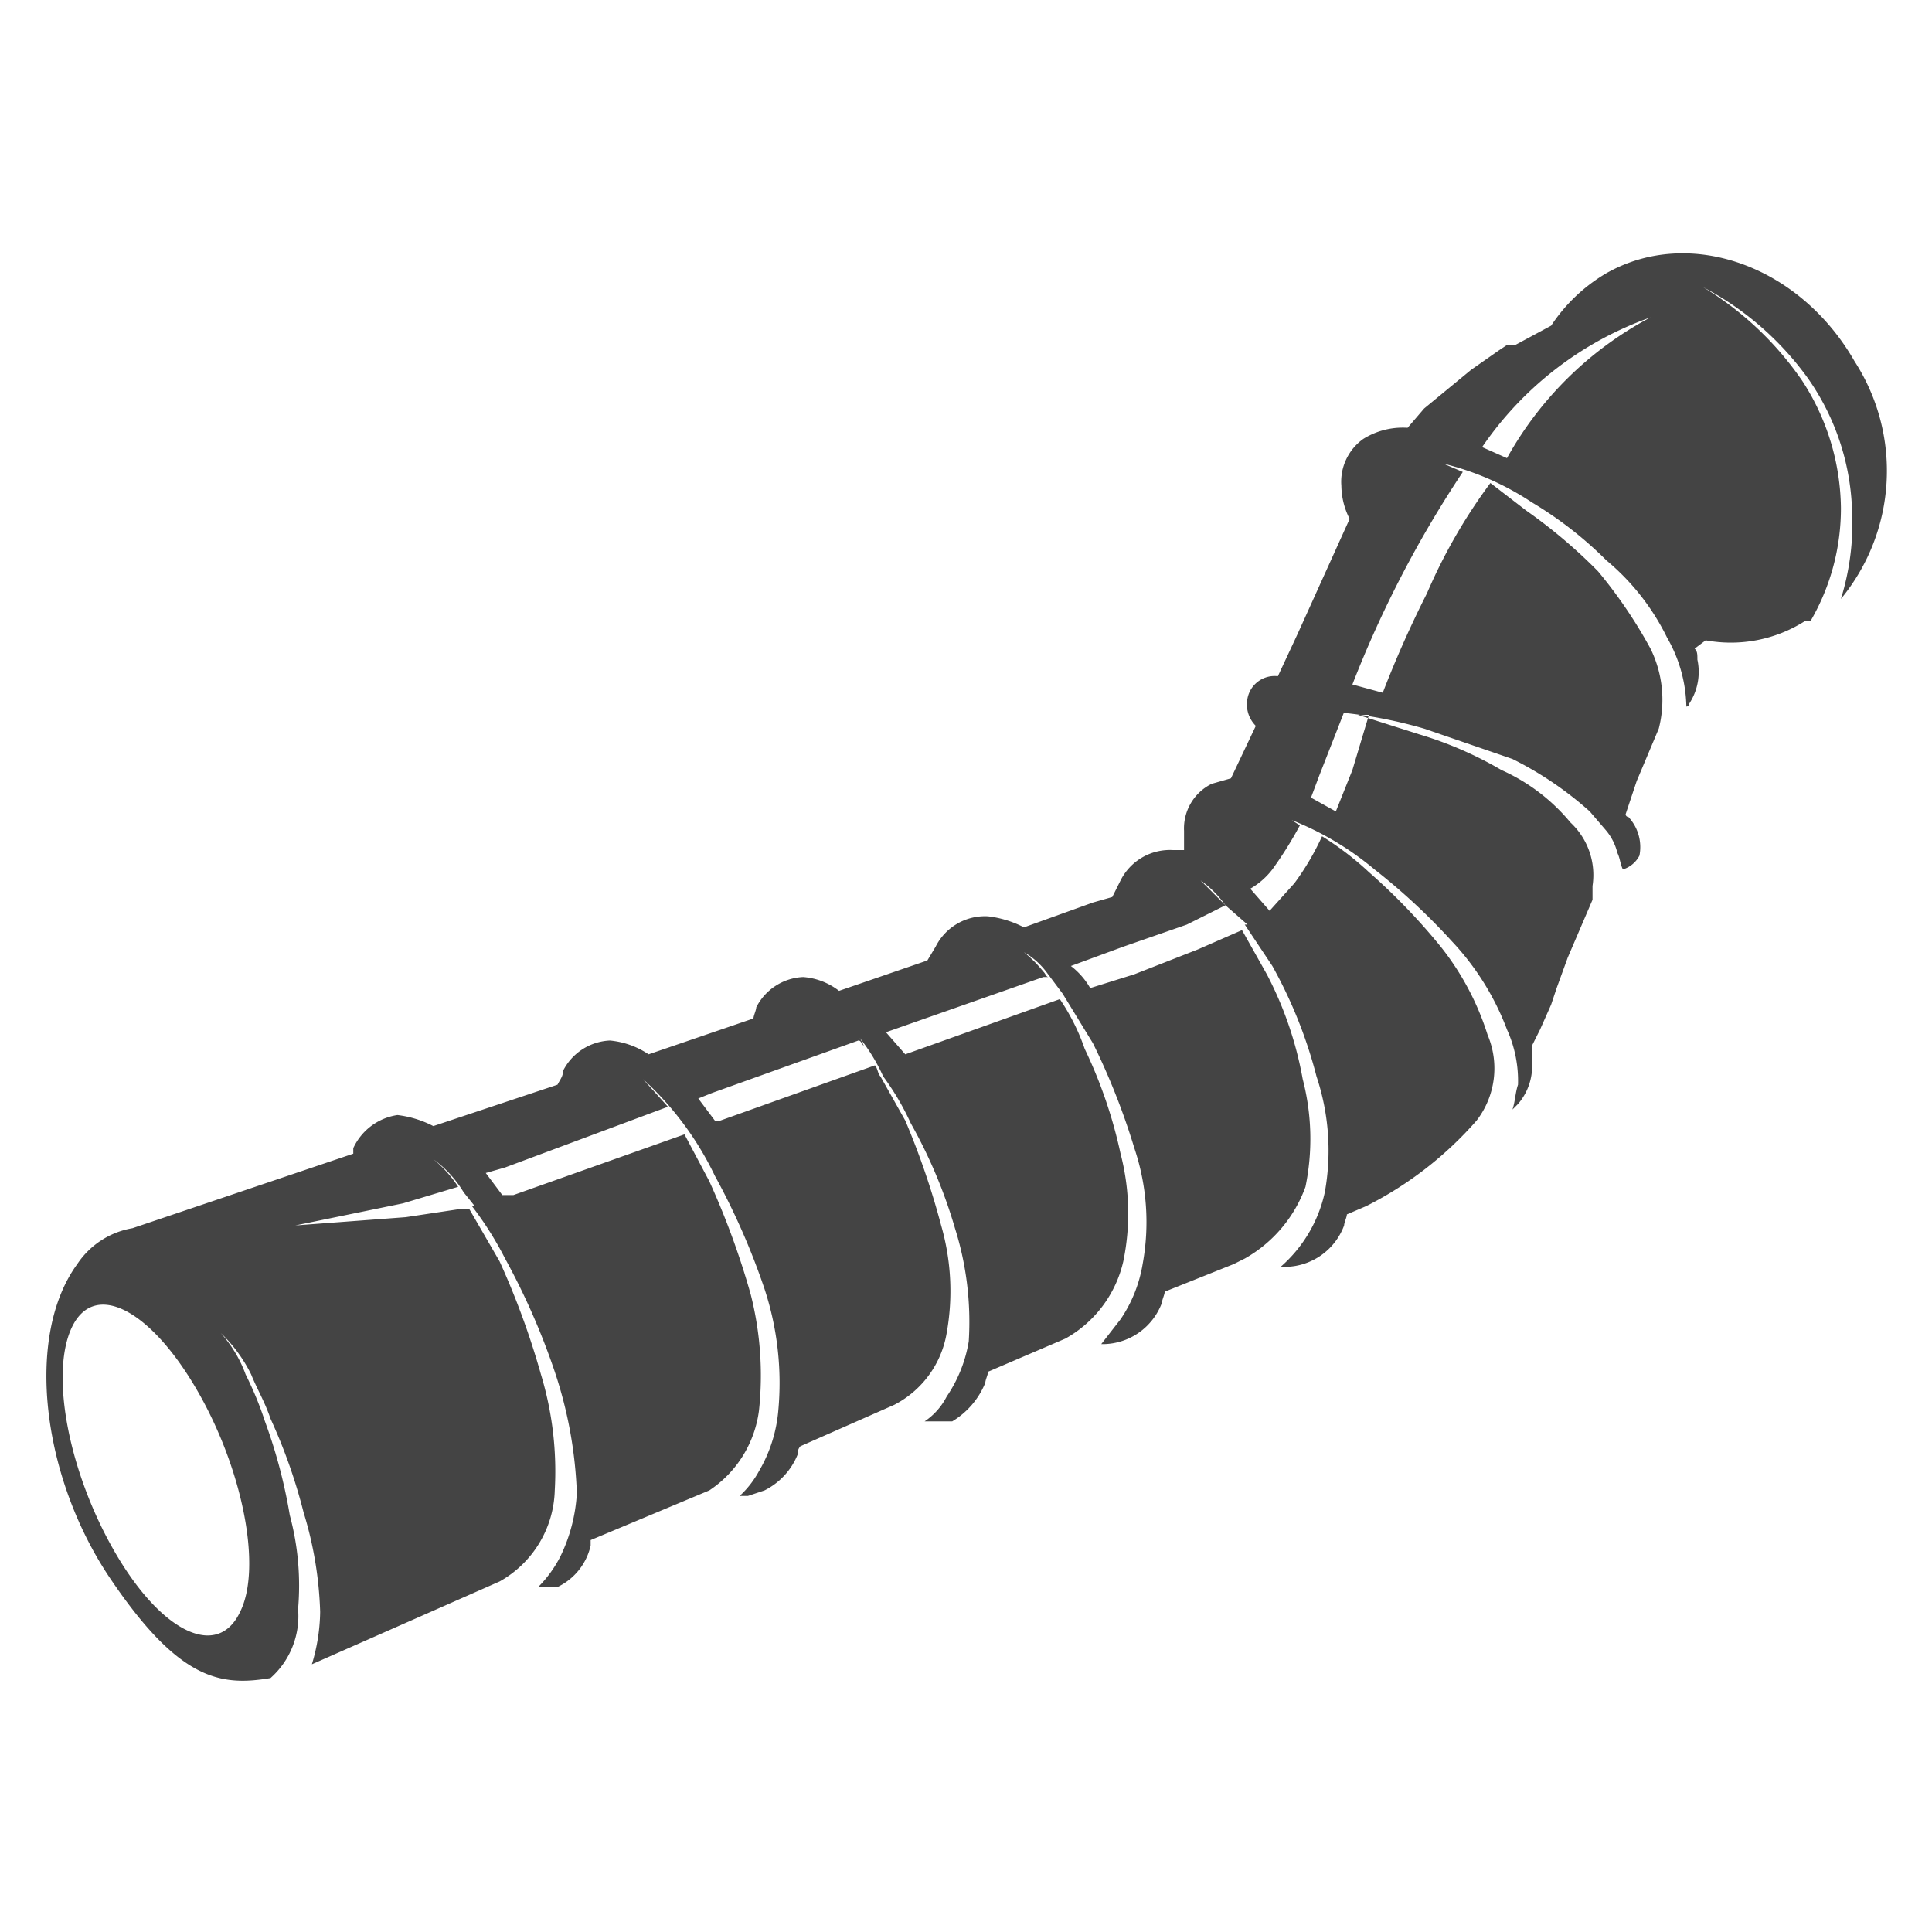 <svg xmlns="http://www.w3.org/2000/svg" viewBox="0 0 70 70"><title>xxx-ansaugschlauch Piaggio</title><path d="M67.2,13.1c-2-3.5-6-4.9-9-3.2a6.1,6.1,0,0,0-2,1.9l-1.3.7h-.3l-.3.2-1,.7-1.7,1.4-.6.7a2.7,2.7,0,0,0-1.6.4,1.9,1.9,0,0,0-.8,1.7,2.7,2.7,0,0,0,.3,1.2L47,23l-.7,1.5a1,1,0,0,0-1.1.8,1.1,1.1,0,0,0,.3,1l-.9,1.9-.7.2a1.8,1.8,0,0,0-1,1.7v.7h-.4a2,2,0,0,0-1.9,1.1l-.3.6-.7.2-2.5.9a3.8,3.8,0,0,0-1.3-.4,2,2,0,0,0-1.9,1.1l-.3.5-3.2,1.1a2.4,2.4,0,0,0-1.3-.5h0a2,2,0,0,0-1.7,1.1c0,.1-.1.3-.1.4l-3.8,1.3a3,3,0,0,0-1.4-.5h0a2,2,0,0,0-1.7,1.1c0,.2-.1.3-.2.5l-4.5,1.5a3.8,3.8,0,0,0-1.3-.4,2.1,2.1,0,0,0-1.6,1.2v.2l-8,2.7a3,3,0,0,0-2,1.3C.9,48.4,1.5,53.5,4,57.2s4,3.9,5.8,3.6a3,3,0,0,0,1-2.5,9.8,9.8,0,0,0-.3-3.4,18.9,18.9,0,0,0-.9-3.4,12.2,12.2,0,0,0-.7-1.7A4.6,4.6,0,0,0,8,48.3a5.3,5.3,0,0,1,1.1,1.5c.2.5.5,1,.7,1.6A19.6,19.6,0,0,1,11,54.8a13.6,13.6,0,0,1,.6,3.6,6.8,6.8,0,0,1-.3,1.9h0l6.8-3h0a3.9,3.9,0,0,0,2-3.3,12.1,12.1,0,0,0-.5-4.2,28.6,28.6,0,0,0-1.5-4.1L17,43.8h-.3l-2,.3-4,.3,3.9-.8,2-.6a4.3,4.3,0,0,0-.9-1,4.1,4.1,0,0,1,1.1,1.2l.4.5h-.1a12.2,12.2,0,0,1,1.2,1.9,25.4,25.4,0,0,1,1.8,4.1,15.6,15.6,0,0,1,.8,4.4,6,6,0,0,1-.6,2.3,4.4,4.4,0,0,1-.8,1.1h.7A2.2,2.2,0,0,0,21.4,56v-.2L25.7,54a4.1,4.1,0,0,0,1.8-2.9,11.9,11.9,0,0,0-.3-4.2,28.6,28.6,0,0,0-1.5-4.1l-.9-1.7-6.2,2.2h-.4l-.6-.8.7-.2,5.9-2.2-.9-1a11.4,11.4,0,0,1,2.6,3.5,25.4,25.4,0,0,1,1.8,4.1,10.9,10.9,0,0,1,.5,4.4,5.2,5.2,0,0,1-.7,2.2,3.5,3.5,0,0,1-.7.9h.3l.6-.2a2.5,2.5,0,0,0,1.2-1.3.4.4,0,0,1,.1-.3l3.4-1.5h0a3.6,3.6,0,0,0,1.9-2.6,8.6,8.6,0,0,0-.2-3.9,28.4,28.4,0,0,0-1.3-3.8L31.9,39c-.1-.1-.1-.3-.2-.4l-5.6,2h-.2l-.6-.8.5-.2,5.3-1.9c.1,0,.1.1.2.2a1.8,1.8,0,0,0-.5-.7A6.6,6.6,0,0,1,32,39a9.5,9.5,0,0,1,1,1.7,18,18,0,0,1,1.6,3.8,11.3,11.3,0,0,1,.5,4.1,5,5,0,0,1-.8,2,2.4,2.4,0,0,1-.8.9h1a2.9,2.9,0,0,0,1.2-1.4c0-.1.1-.3.1-.4l2.8-1.2a4.3,4.3,0,0,0,2.1-2.8,8.6,8.6,0,0,0-.1-3.9A17.1,17.1,0,0,0,39.3,38a7.6,7.6,0,0,0-.9-1.8l-5.6,2-.7-.8,5.7-2H38c-.1,0-.1-.1-.2-.2a4.6,4.6,0,0,0-.7-.7,2.7,2.7,0,0,1,.8.7l.6.8,1.1,1.8a25,25,0,0,1,1.5,3.8,8.4,8.4,0,0,1,.3,4.2,5,5,0,0,1-.8,2l-.7.9H40a2.3,2.3,0,0,0,2.1-1.5c0-.1.1-.3.1-.4l2.5-1,.4-.2A4.9,4.9,0,0,0,47.3,43a8.6,8.6,0,0,0-.1-3.9,13.2,13.2,0,0,0-1.3-3.8L45,33.7l-1.6.7-2.3.9-1.6.5a2.7,2.7,0,0,0-.7-.8l1.9-.7,2.3-.8,1.4-.7-.9-.9a3.8,3.8,0,0,1,.9.9h0l.8.7h-.1l1,1.5A16.8,16.8,0,0,1,47.7,39a8.5,8.5,0,0,1,.3,4.2,5,5,0,0,1-1.6,2.7h.2a2.3,2.3,0,0,0,2.1-1.5c0-.1.1-.3.1-.4l.7-.3a13.2,13.2,0,0,0,4-3.1,3.1,3.1,0,0,0,.4-3.1,9.9,9.9,0,0,0-1.7-3.2,22.3,22.3,0,0,0-2.6-2.7,10.9,10.9,0,0,0-1.7-1.3,9.5,9.5,0,0,1-1,1.7L46,33l-.7-.8a2.7,2.7,0,0,0,.8-.7,14,14,0,0,0,1-1.6c-.2-.1-.4-.3-.6-.3a10.9,10.9,0,0,1,3.3,1.9,22.7,22.7,0,0,1,2.8,2.6,9.6,9.6,0,0,1,2,3.2,4.5,4.5,0,0,1,.4,2c-.1.3-.1.6-.2.9L55,40a2.1,2.1,0,0,0,.5-1.6v-.5l.3-.6.4-.9.2-.6.4-1.1.9-2.1v-.5a2.6,2.6,0,0,0-.8-2.3,6.9,6.9,0,0,0-2.5-1.9,13.6,13.6,0,0,0-3-1.3l-2.2-.7h.4L49,27.9l-.6,1.5-.9-.5.3-.8.9-2.3h-.3a16.5,16.5,0,0,1,3.2.6l3.2,1.1a12.6,12.6,0,0,1,2.8,1.9l.6.7a2,2,0,0,1,.4.8c.1.2.1.4.2.6a1,1,0,0,0,.6-.5,1.6,1.6,0,0,0-.4-1.4.1.1,0,0,1-.1-.1l.4-1.2.8-1.9a4.2,4.2,0,0,0-.3-2.9,17.3,17.3,0,0,0-1.9-2.8,18.8,18.8,0,0,0-2.6-2.2L54,17.5a19.8,19.8,0,0,0-2.3,4,39.2,39.2,0,0,0-1.6,3.6L49,24.8a40.1,40.1,0,0,1,4-7.7l-.7-.3a10.1,10.1,0,0,1,3.2,1.4,13.9,13.9,0,0,1,2.7,2.1,8.5,8.5,0,0,1,2.2,2.8,5.2,5.2,0,0,1,.7,2.5.1.1,0,0,0,.1-.1,2.1,2.1,0,0,0,.3-1.6c0-.2,0-.3-.1-.4l.4-.3a5,5,0,0,0,3.6-.7h.2a8.1,8.1,0,0,0,1.1-4.1,8.6,8.6,0,0,0-1.4-4.6,11.7,11.7,0,0,0-3.6-3.4,11,11,0,0,1,3.8,3.3,8.8,8.8,0,0,1,1.6,4.7,9.3,9.3,0,0,1-.4,3.3A7.3,7.3,0,0,0,67.2,13.1ZM8.7,58.4c-.8,1.7-2.8.8-4.5-2.1s-2.4-6.5-1.6-8.2,2.8-.7,4.5,2.2S9.5,56.8,8.7,58.4ZM54.6,16.6l-.9-.4a12.4,12.4,0,0,1,6.1-4.7A12.8,12.8,0,0,0,54.6,16.6Z" style="fill:#444"/></svg>